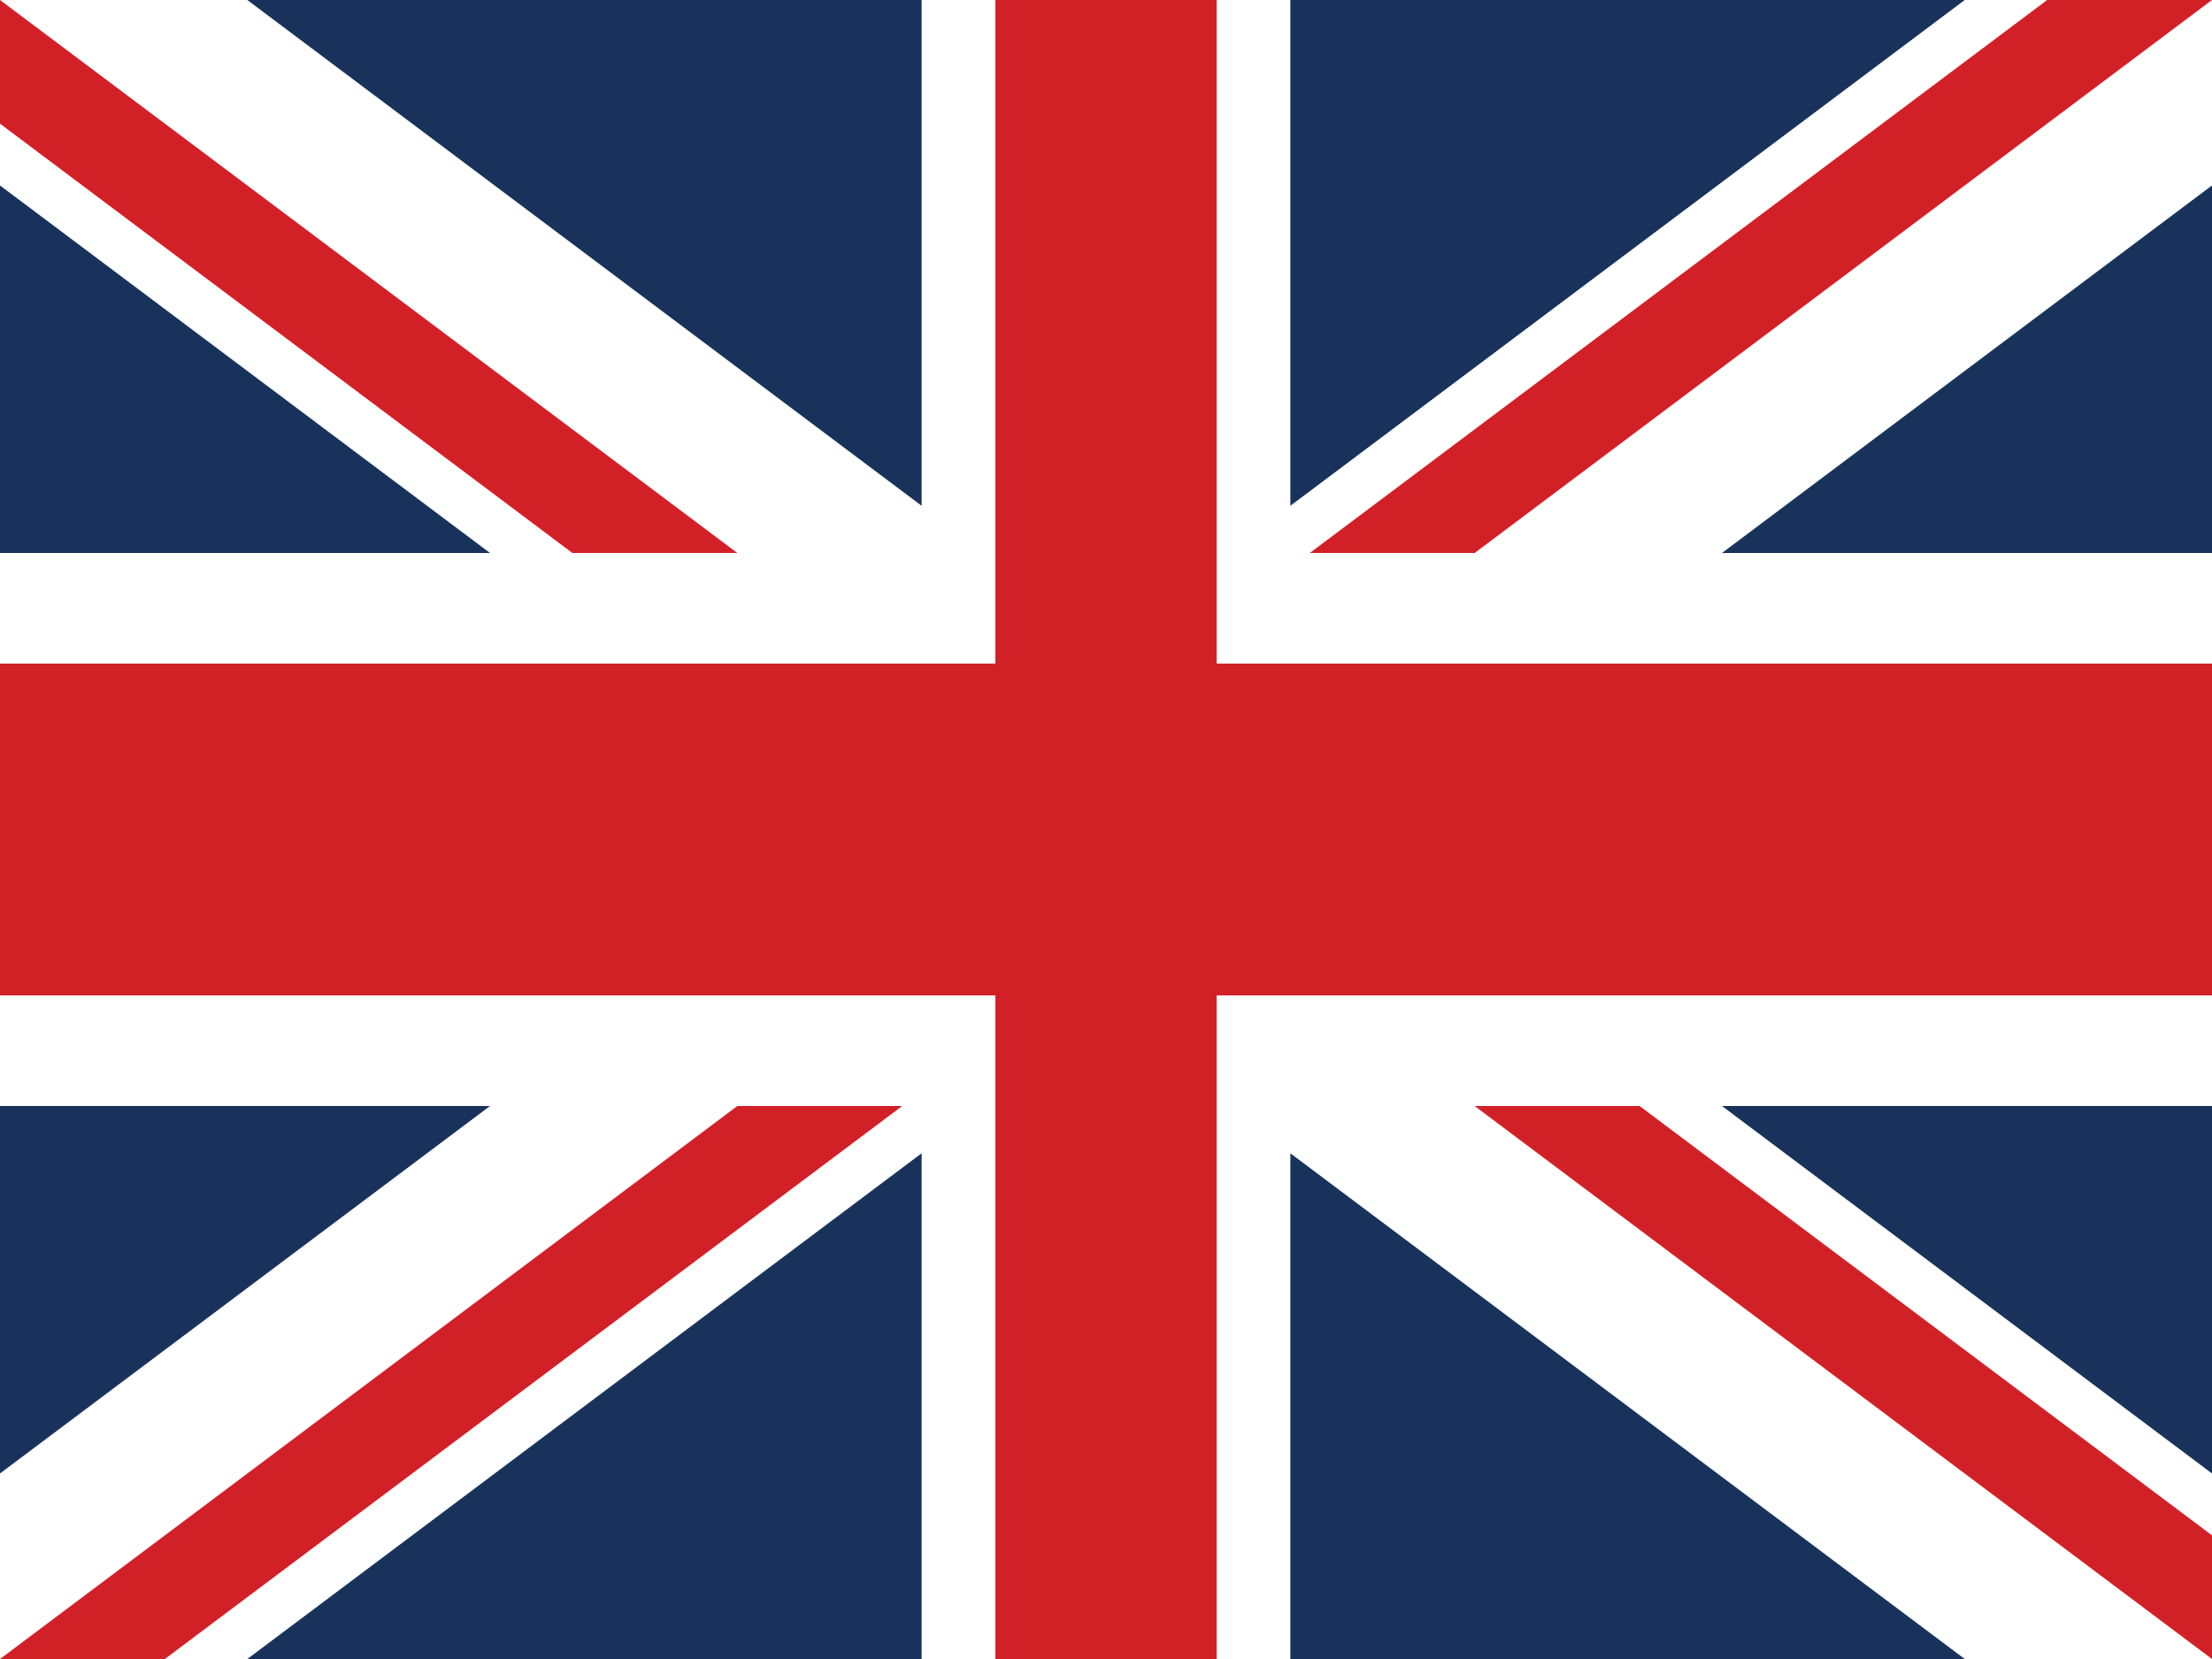<?xml version="1.0" encoding="utf-8"?>
<!-- Generator: Adobe Illustrator 16.0.0, SVG Export Plug-In . SVG Version: 6.00 Build 0)  -->
<!DOCTYPE svg PUBLIC "-//W3C//DTD SVG 1.1//EN" "http://www.w3.org/Graphics/SVG/1.1/DTD/svg11.dtd">
<svg version="1.1" id="Layer_1" xmlns="http://www.w3.org/2000/svg" xmlns:xlink="http://www.w3.org/1999/xlink" x="0px" y="0px"
	 width="32px" height="24px" viewBox="0 0 32 24" enable-background="new 0 0 32 24" xml:space="preserve">
<g>
	<rect fill="#FFFFFF" width="32" height="24"/>
	<polyline fill="#D22027" points="32,9.6 17.601,9.6 17.601,0 14.4,0 14.4,9.6 0,9.6 0,14.4 14.4,14.4 14.4,24 17.601,24 
		17.601,14.4 32,14.4 	"/>
	<path fill="#D22027" d="M21.333,16h2.386L32,22.211V24 M10.667,8H8.281L0,1.789V0L10.667,8z M10.667,16h2.385L2.385,24H0L10.667,16
		z M21.333,8h-2.385l10.667-8H32L21.333,8z"/>
	<path fill="#18325B" d="M0,16v5.316L7.089,16 M32,16v5.316L24.911,16H32z M0,8V2.683L7.089,8H0z M32,8V2.683L24.911,8H32z
		 M13.333,24v-7.316L3.578,24H13.333z M18.667,24v-7.316L28.423,24H18.667z M13.333,0v7.317L3.578,0H13.333z M18.667,0v7.317
		L28.423,0H18.667z"/>
	<g>
	</g>
	<g>
	</g>
	<g>
	</g>
	<g>
	</g>
	<g>
	</g>
	<g>
	</g>
</g>
</svg>
